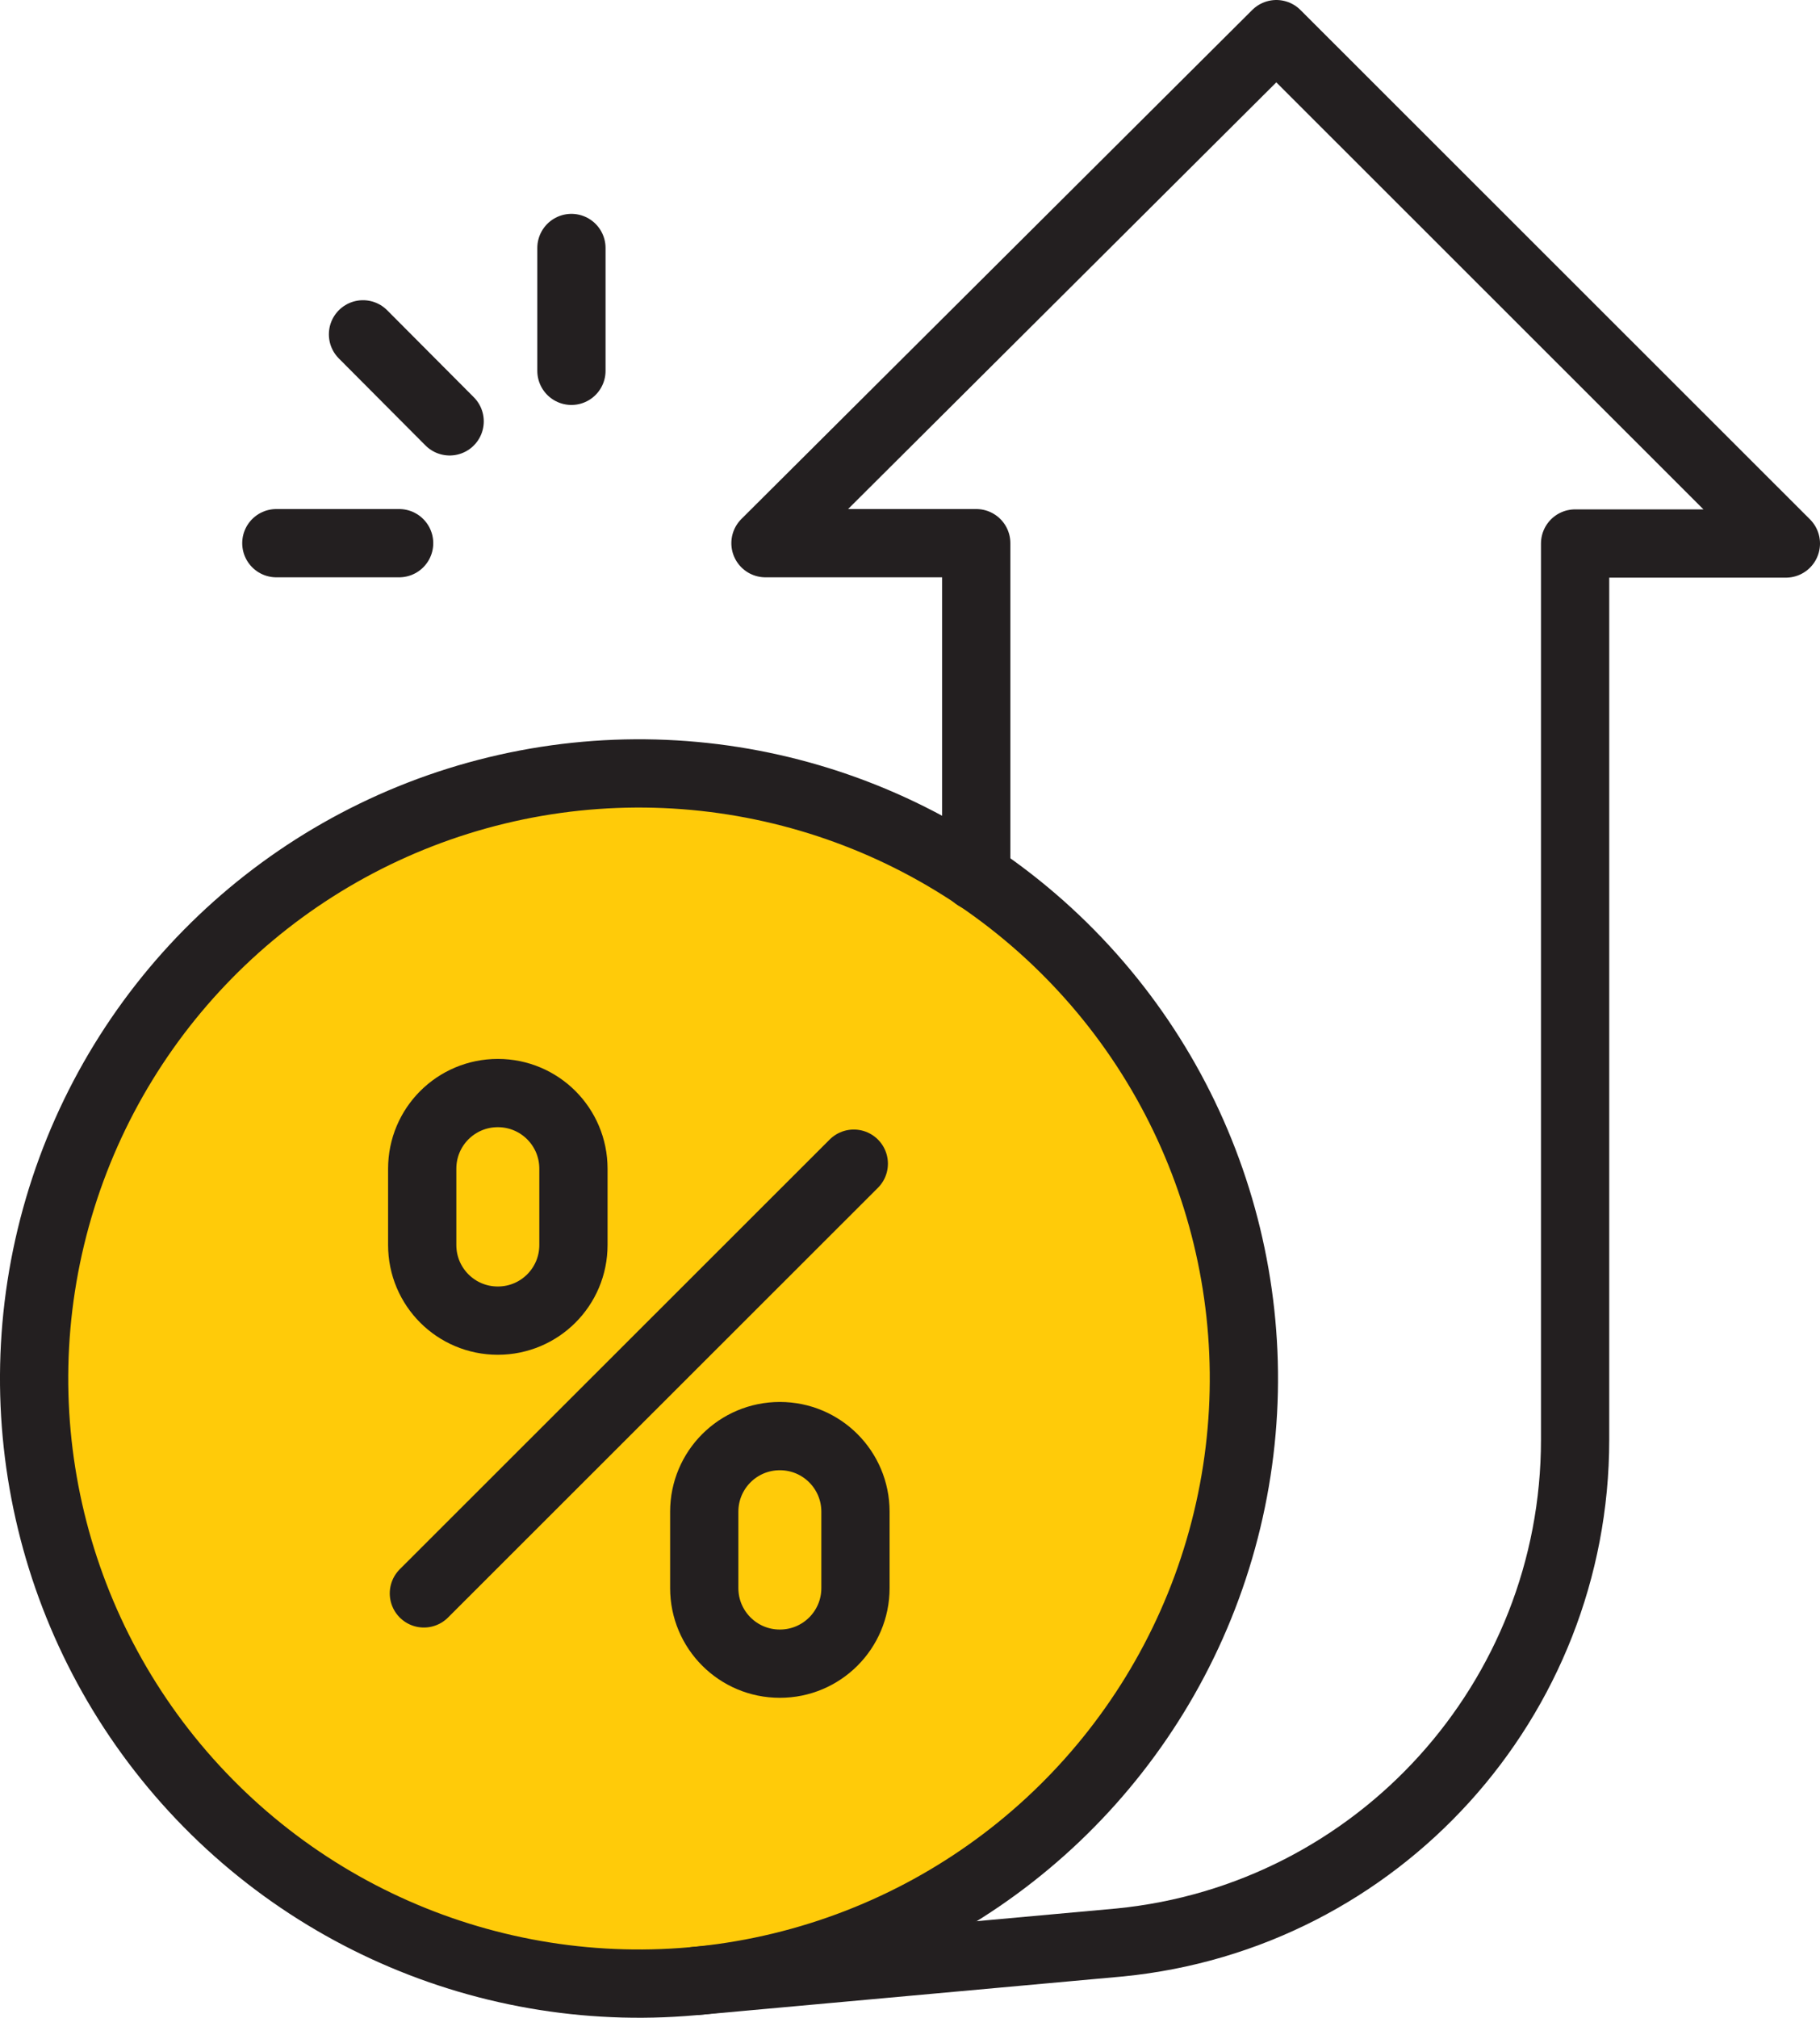 <?xml version="1.0" encoding="UTF-8"?>
<svg xmlns="http://www.w3.org/2000/svg" xmlns:i="http://ns.adobe.com/AdobeIllustrator/10.0/" id="Layer_1" version="1.1" viewBox="0 0 54.4 60.29">
  <defs>
    <style>
      .st0 {
        fill: #ffcb09;
      }

      .st0, .st1 {
        stroke: #231f20;
        stroke-linecap: round;
        stroke-linejoin: round;
        stroke-width: 2.04px;
      }

      .st1 {
        fill: none;
      }
    </style>
  </defs>
  <circle class="st0" cx="19.1" cy="41.19" r="18.08" transform="translate(-23.14 24.54) rotate(-43.61)"></circle>
  <line class="st1" x1="12.67" y1="47.61" x2="25.52" y2="34.77"></line>
  <path class="st1" d="M14.88,39.46h0c-1.25,0-2.26-1.01-2.26-2.26v-2.28c0-1.25,1.01-2.26,2.26-2.26h0c1.25,0,2.26,1.01,2.26,2.26v2.28c0,1.25-1.01,2.26-2.26,2.26Z"></path>
  <path class="st1" d="M23.31,49.71h0c-1.25,0-2.26-1.01-2.26-2.26v-2.28c0-1.25,1.01-2.26,2.26-2.26h0c1.25,0,2.26,1.01,2.26,2.26v2.28c0,1.25-1.01,2.26-2.26,2.26Z"></path>
  <path class="st1" d="M20.8,59.19l12.67-1.15c7.72-.76,13.61-7.26,13.61-15.02v-26.78h0s6.3,0,6.3,0L38.15,1.02l-15.27,15.21h6.3s0,9.96,0,9.96"></path>
  <g>
    <line class="st1" x1="10.85" y1="9.99" x2="13.44" y2="12.59"></line>
    <line class="st1" x1="17.08" y1="7.41" x2="17.08" y2="11.08"></line>
    <line class="st1" x1="8.26" y1="16.23" x2="11.93" y2="16.23"></line>
  </g>
</svg>
